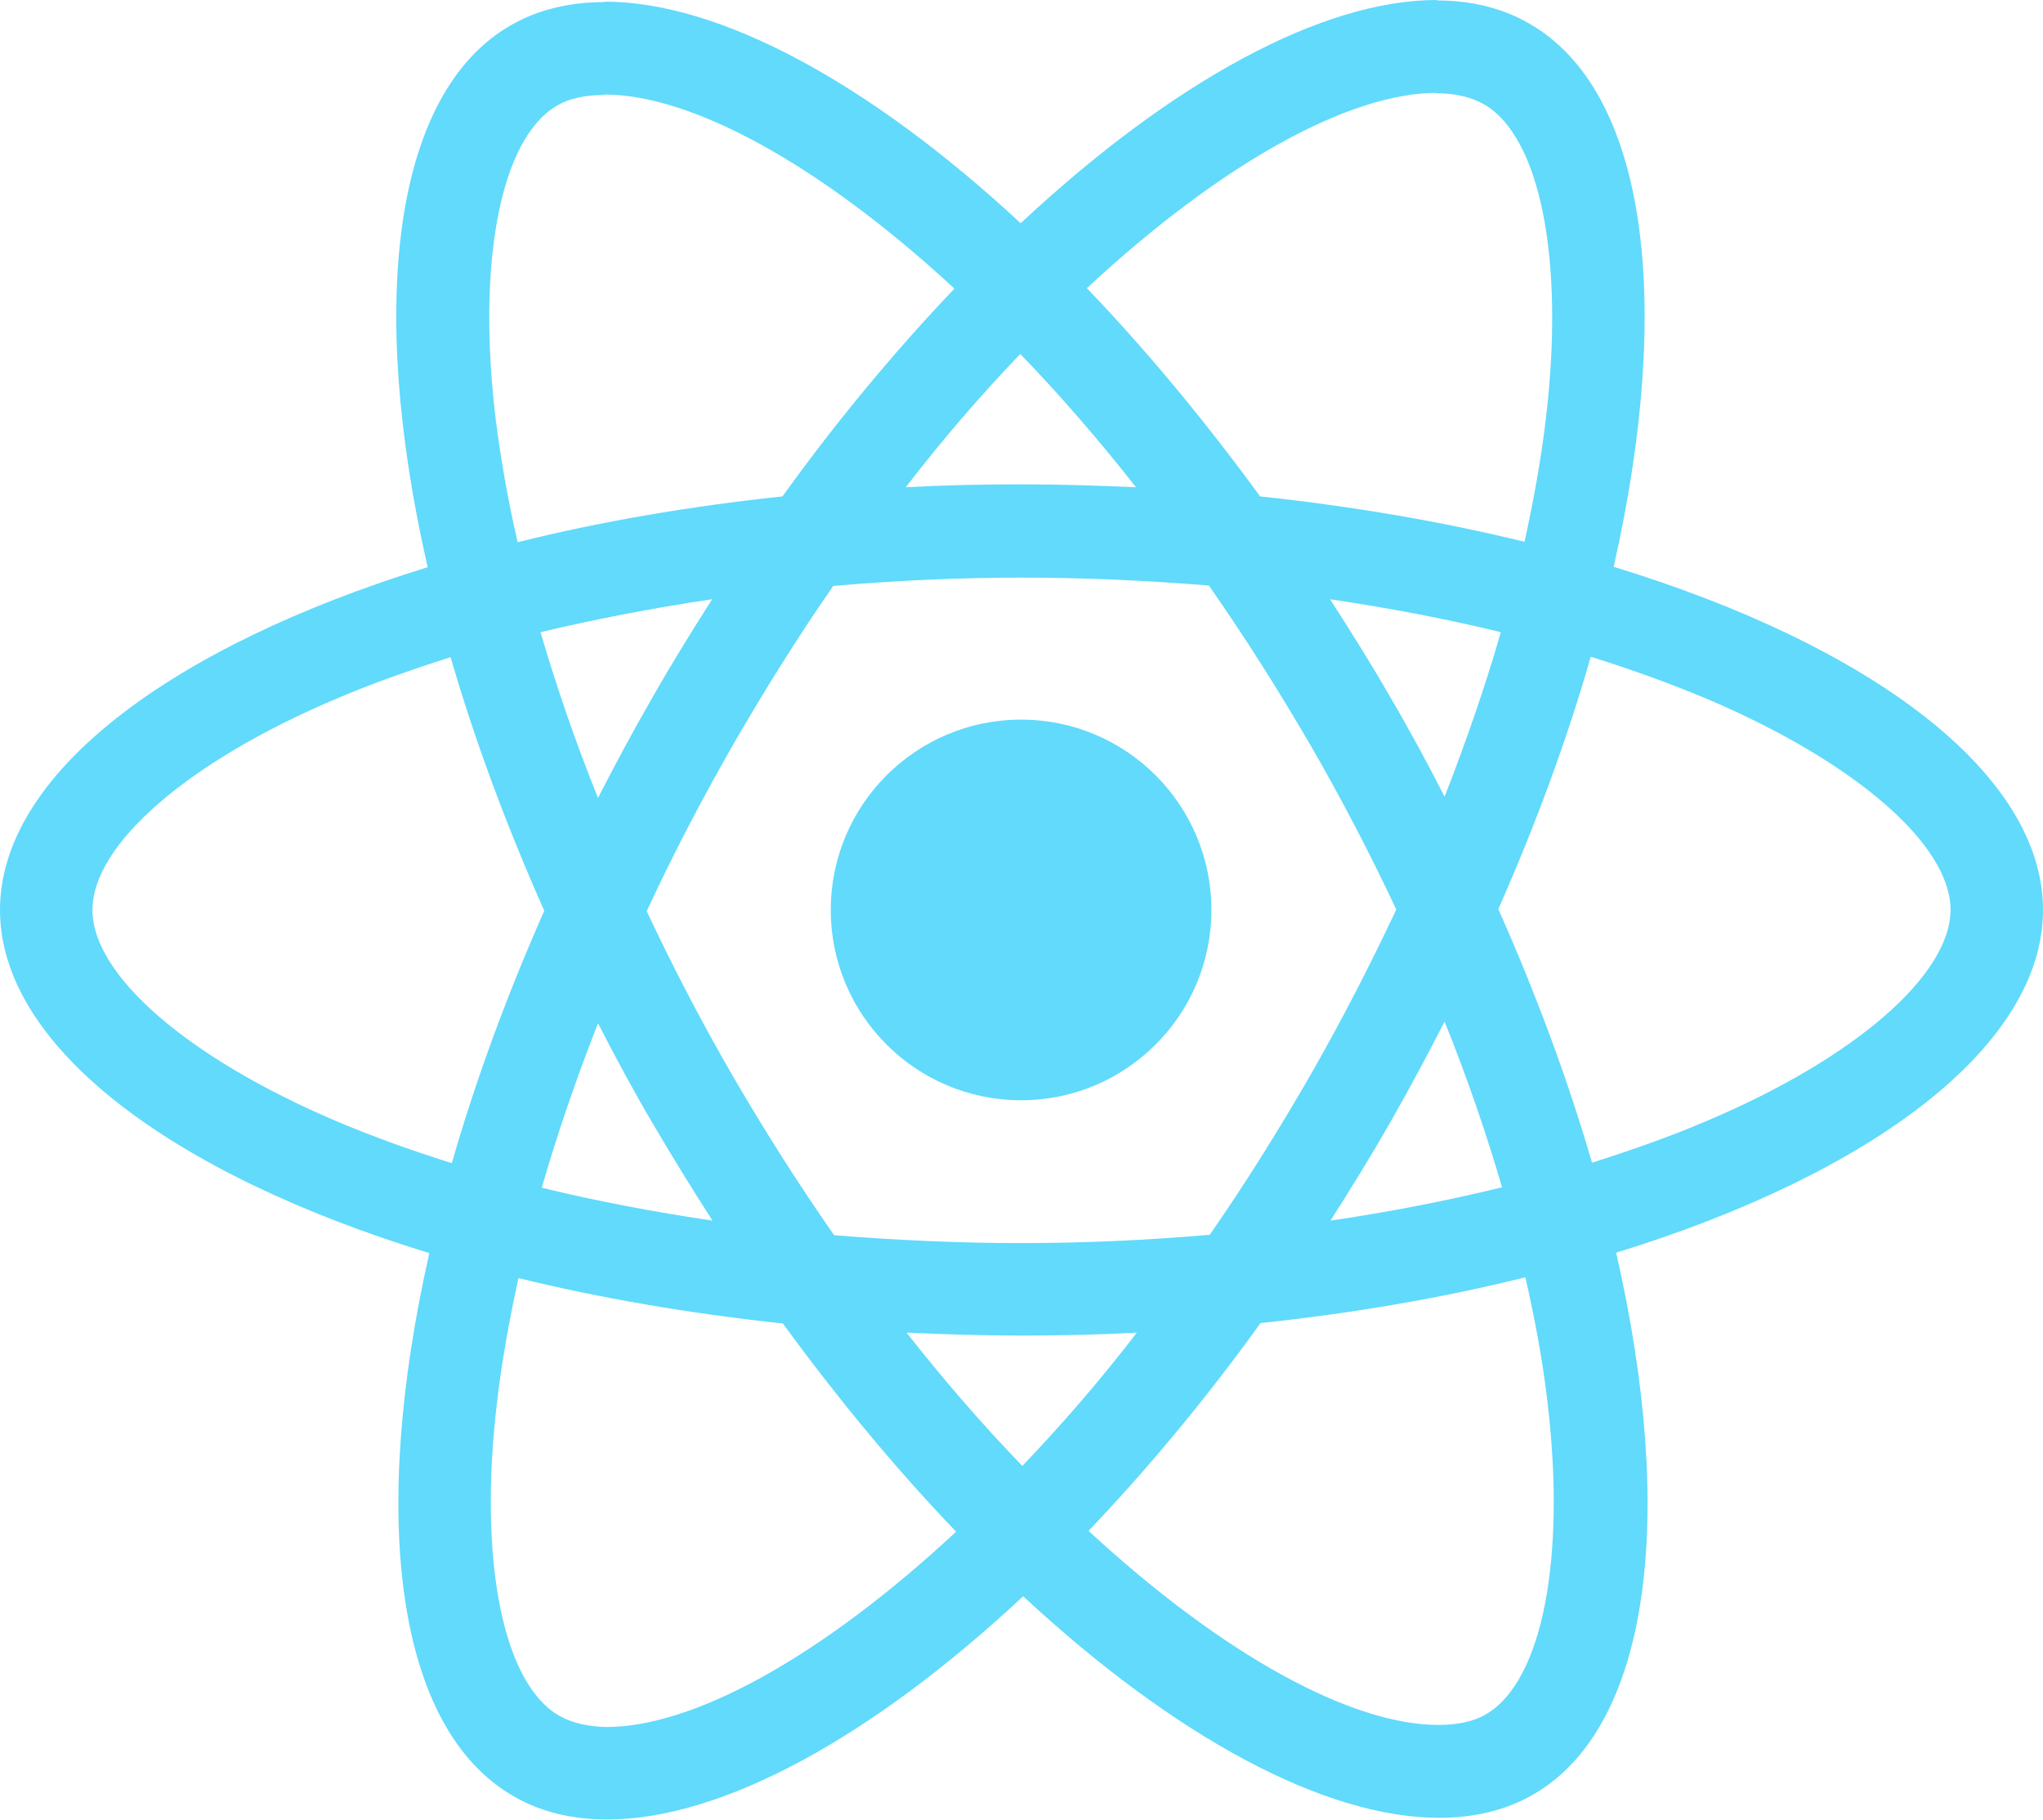 <svg width="100%" height="100%" viewBox="0 0 2194 1954" fill="none" xmlns="http://www.w3.org/2000/svg">
  <path d="M2194 977.148C2194 831.806 2011.99 694.066 1732.93 608.649C1797.33 324.225 1768.71 97.938 1642.59 25.491C1613.52 8.497 1579.54 0.447 1542.42 0.447V100.174C1562.99 100.174 1579.54 104.199 1593.4 111.802C1654.22 146.684 1680.61 279.505 1660.03 450.338C1655.12 492.375 1647.07 536.649 1637.23 581.817C1549.57 560.351 1453.87 543.804 1353.25 533.071C1292.88 450.338 1230.27 375.207 1167.21 309.468C1313 173.964 1449.85 99.727 1542.87 99.727V0C1419.88 0 1258.89 87.653 1096.11 239.703C933.322 88.547 772.327 1.789 649.345 1.789V101.516C741.917 101.516 879.21 175.305 1025 309.915C962.391 375.654 899.782 450.338 840.303 533.071C739.234 543.804 643.532 560.351 555.879 582.264C545.593 537.543 537.991 494.164 532.624 452.574C511.605 281.741 537.543 148.92 597.916 113.591C611.333 105.541 628.774 101.963 649.345 101.963V2.236C611.78 2.236 577.792 10.286 548.276 27.28C422.611 99.727 394.437 325.567 459.282 609.097C181.119 694.96 0 832.253 0 977.148C0 1122.49 182.013 1260.23 461.071 1345.65C396.673 1630.07 425.294 1856.36 551.407 1928.81C580.475 1945.8 614.463 1953.85 652.029 1953.85C775.011 1953.85 936.005 1866.2 1098.79 1714.15C1261.57 1865.3 1422.57 1952.06 1545.55 1952.06C1583.11 1952.06 1617.1 1944.01 1646.62 1927.02C1772.28 1854.57 1800.46 1628.73 1735.61 1345.2C2012.88 1259.78 2194 1122.04 2194 977.148ZM1611.74 678.861C1595.19 736.551 1574.62 796.029 1551.36 855.508C1533.03 819.731 1513.8 783.955 1492.78 748.178C1472.21 712.402 1450.29 677.519 1428.38 643.532C1491.88 652.923 1553.15 664.55 1611.74 678.861ZM1406.91 1155.14C1372.03 1215.51 1336.26 1272.75 1299.14 1325.97C1232.5 1331.78 1164.98 1334.91 1097 1334.91C1029.47 1334.91 961.943 1331.78 895.757 1326.42C858.639 1273.2 822.415 1216.4 787.532 1156.48C753.545 1097.89 722.687 1038.42 694.513 978.49C722.24 918.564 753.545 858.638 787.085 800.054C821.968 739.681 857.744 682.439 894.862 629.221C961.496 623.407 1029.02 620.277 1097 620.277C1164.53 620.277 1232.06 623.407 1298.24 628.774C1335.36 681.991 1371.59 738.787 1406.47 798.713C1440.46 857.297 1471.31 916.775 1499.49 976.701C1471.31 1036.63 1440.46 1096.55 1406.91 1155.14ZM1551.36 1097C1575.51 1156.93 1596.08 1216.85 1613.08 1274.99C1554.49 1289.3 1492.78 1301.37 1428.83 1310.77C1450.74 1276.33 1472.65 1241 1493.23 1204.78C1513.8 1169 1533.03 1132.78 1551.36 1097ZM1097.89 1574.17C1056.3 1531.24 1014.71 1483.39 973.571 1431.06C1013.82 1432.85 1054.96 1434.19 1096.55 1434.19C1138.59 1434.19 1180.18 1433.3 1220.88 1431.06C1180.63 1483.39 1139.04 1531.24 1097.89 1574.17ZM765.172 1310.77C701.669 1301.37 640.401 1289.75 581.817 1275.44C598.364 1217.75 618.935 1158.27 642.19 1098.79C660.526 1134.57 679.755 1170.34 700.774 1206.12C721.793 1241.9 743.259 1276.78 765.172 1310.77ZM1095.66 380.126C1137.25 423.058 1178.84 470.909 1219.98 523.233C1179.73 521.444 1138.59 520.102 1097 520.102C1054.96 520.102 1013.37 520.997 972.676 523.233C1012.93 470.909 1054.52 423.058 1095.66 380.126ZM764.725 643.532C742.812 677.967 720.899 713.296 700.327 749.52C679.755 785.296 660.526 821.073 642.19 856.85C618.041 796.924 597.469 736.998 580.475 678.861C639.06 664.998 700.774 652.923 764.725 643.532ZM360.002 1203.44C201.691 1135.91 99.28 1047.36 99.28 977.148C99.28 906.937 201.691 817.942 360.002 750.861C398.462 734.315 440.499 719.557 483.879 705.693C509.369 793.346 542.91 884.576 584.5 978.043C543.357 1071.06 510.264 1161.85 485.22 1249.05C440.947 1235.19 398.909 1219.98 360.002 1203.44ZM600.6 1842.49C539.78 1807.61 513.394 1674.79 533.966 1503.96C538.885 1461.92 546.935 1417.65 556.773 1372.48C644.426 1393.95 740.129 1410.49 840.75 1421.23C901.123 1503.96 963.732 1579.09 1026.79 1644.83C880.999 1780.33 744.153 1854.57 651.134 1854.57C631.01 1854.12 614.016 1850.1 600.6 1842.49ZM1661.38 1501.72C1682.39 1672.56 1656.46 1805.38 1596.08 1840.71C1582.67 1848.76 1565.23 1852.33 1544.65 1852.33C1452.08 1852.33 1314.79 1778.54 1169 1643.93C1231.61 1578.2 1294.22 1503.51 1353.7 1420.78C1454.77 1410.05 1550.47 1393.5 1638.12 1371.59C1648.41 1416.75 1656.46 1460.13 1661.38 1501.72ZM1833.55 1203.44C1795.09 1219.98 1753.05 1234.74 1709.67 1248.6C1684.18 1160.95 1650.64 1069.72 1609.05 976.254C1650.2 883.235 1683.29 792.452 1708.33 705.246C1752.61 719.11 1794.64 734.315 1834 750.861C1992.31 818.39 2094.72 906.937 2094.72 977.148C2094.27 1047.36 1991.86 1136.35 1833.55 1203.44Z" fill="#61DAFB"/>
  <path d="M1096.55 1181.52C1209.43 1181.52 1300.93 1090.02 1300.93 977.148C1300.93 864.276 1209.43 772.774 1096.55 772.774C983.68 772.774 892.179 864.276 892.179 977.148C892.179 1090.02 983.68 1181.52 1096.55 1181.52Z" fill="#61DAFB"/>
</svg>
